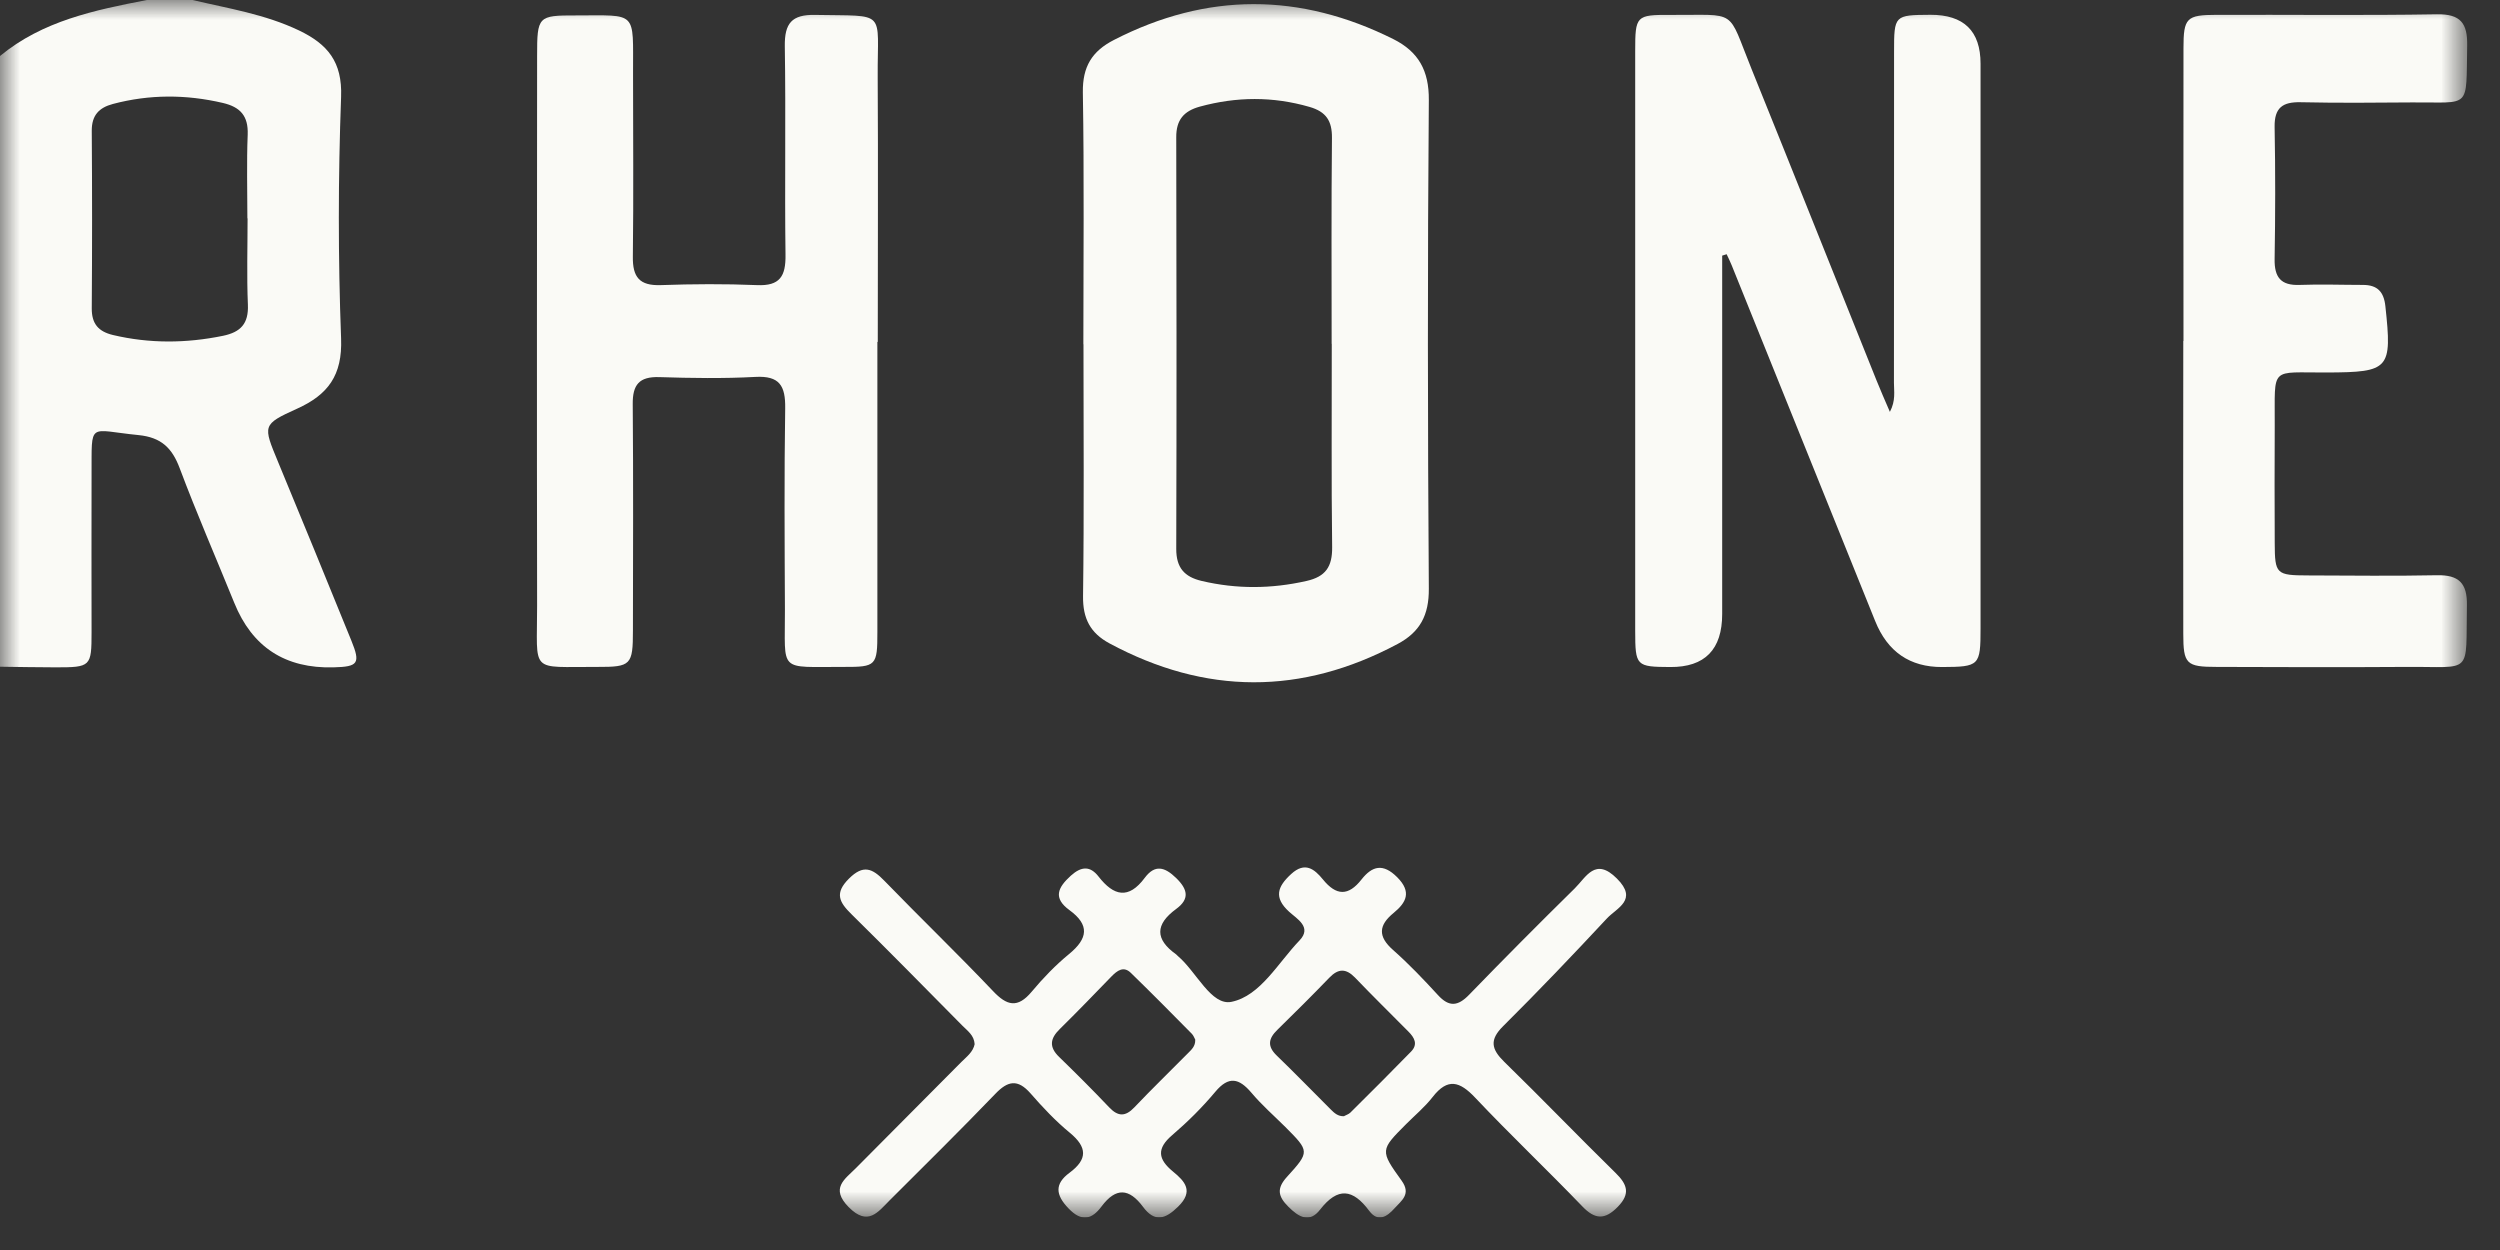 <svg width="64" height="32" viewBox="0 0 64 32" fill="none" xmlns="http://www.w3.org/2000/svg">
<rect x="0" y="0" width="64" height="32" fill="#333333" stroke="none"/>
<g clip-path="url(#clip0_22_2)">
<mask id="mask0_22_2" style="mask-type:luminance" maskUnits="userSpaceOnUse" x="0" y="0" width="64" height="32">
<path d="M63.165 0H0V31.166H63.165V0Z" fill="white"/>
</mask>
<g mask="url(#mask0_22_2)">
<path d="M4.927 0C5.85 0.217 6.785 0.364 7.656 0.78C8.386 1.131 8.766 1.581 8.732 2.481C8.656 4.54 8.654 6.605 8.732 8.665C8.768 9.61 8.397 10.104 7.604 10.463C6.71 10.868 6.731 10.889 7.118 11.824C7.749 13.344 8.373 14.872 8.994 16.398C9.233 16.984 9.171 17.068 8.54 17.084C7.303 17.119 6.454 16.567 5.995 15.427C5.53 14.281 5.036 13.148 4.602 11.991C4.405 11.463 4.124 11.196 3.545 11.138C2.243 11.01 2.352 10.771 2.344 12.148C2.339 13.493 2.344 14.838 2.344 16.186C2.344 17.066 2.323 17.084 1.424 17.084C0.949 17.084 0.473 17.073 0 17.068V1.434C1.094 0.531 2.425 0.259 3.76 0H4.927ZM6.333 5.59C6.333 4.875 6.312 4.161 6.341 3.447C6.359 2.965 6.151 2.74 5.704 2.635C4.761 2.415 3.828 2.413 2.892 2.661C2.534 2.756 2.347 2.952 2.349 3.347C2.36 4.862 2.36 6.378 2.349 7.895C2.347 8.291 2.521 8.487 2.89 8.576C3.828 8.798 4.764 8.79 5.707 8.597C6.162 8.503 6.367 8.285 6.346 7.799C6.315 7.063 6.338 6.325 6.338 5.59H6.333Z" fill="#FAFAF6"/>
<path d="M44.088 6.543C44.088 9.602 44.088 12.658 44.088 15.718C44.088 16.628 43.645 17.081 42.76 17.076C41.884 17.071 41.863 17.052 41.861 16.152C41.861 11.203 41.861 6.255 41.861 1.306C41.861 0.406 41.884 0.377 42.757 0.382C44.511 0.393 44.202 0.191 44.844 1.777C45.917 4.431 46.975 7.089 48.043 9.748C48.139 9.986 48.243 10.225 48.381 10.544C48.534 10.253 48.485 10.021 48.485 9.801C48.49 6.98 48.485 4.158 48.488 1.335C48.488 0.387 48.495 0.385 49.418 0.379C50.274 0.376 50.702 0.793 50.702 1.63C50.702 6.448 50.702 11.266 50.702 16.087C50.702 17.044 50.673 17.071 49.719 17.076C48.893 17.079 48.321 16.687 48.004 15.898C46.78 12.86 45.556 9.824 44.33 6.788C44.291 6.694 44.246 6.6 44.202 6.508C44.163 6.522 44.124 6.532 44.085 6.545L44.088 6.543Z" fill="#FAFAF6"/>
<path d="M27.734 8.814C27.734 6.665 27.757 4.514 27.721 2.366C27.711 1.706 27.955 1.311 28.516 1.023C30.902 -0.202 33.282 -0.191 35.671 1.002C36.312 1.324 36.585 1.806 36.578 2.565C36.544 6.734 36.549 10.902 36.578 15.071C36.583 15.749 36.352 16.181 35.777 16.487C33.316 17.798 30.863 17.793 28.404 16.471C27.913 16.207 27.718 15.835 27.726 15.262C27.755 13.114 27.737 10.963 27.737 8.814H27.734ZM34.09 8.804C34.09 7.048 34.08 5.289 34.098 3.533C34.103 3.096 33.95 2.86 33.524 2.737C32.583 2.465 31.655 2.473 30.717 2.729C30.307 2.842 30.109 3.067 30.112 3.515C30.12 7.029 30.122 10.541 30.112 14.056C30.112 14.535 30.322 14.768 30.762 14.872C31.661 15.084 32.55 15.076 33.449 14.872C33.935 14.762 34.109 14.509 34.103 14.006C34.08 12.271 34.096 10.536 34.093 8.801L34.09 8.804Z" fill="#FAFAF6"/>
<path d="M22.461 8.754C22.461 11.23 22.461 13.705 22.461 16.178C22.461 17.042 22.432 17.076 21.601 17.073C19.899 17.068 20.101 17.238 20.094 15.595C20.086 13.881 20.075 12.164 20.101 10.45C20.109 9.874 19.956 9.615 19.337 9.649C18.519 9.693 17.695 9.68 16.876 9.654C16.364 9.638 16.193 9.848 16.198 10.345C16.214 12.276 16.206 14.21 16.203 16.142C16.203 17.024 16.154 17.076 15.296 17.073C13.534 17.066 13.753 17.264 13.75 15.503C13.742 10.813 13.747 6.124 13.75 1.434C13.75 0.416 13.771 0.393 14.745 0.395C16.331 0.395 16.203 0.264 16.206 1.879C16.206 3.441 16.221 5.006 16.201 6.569C16.193 7.097 16.372 7.317 16.915 7.299C17.736 7.27 18.558 7.265 19.379 7.299C19.966 7.325 20.117 7.071 20.109 6.524C20.086 4.745 20.119 2.962 20.091 1.183C20.083 0.597 20.268 0.369 20.868 0.382C22.731 0.419 22.458 0.23 22.469 1.976C22.482 4.234 22.471 6.493 22.471 8.751L22.461 8.754Z" fill="#FAFAF6"/>
<path d="M24.948 26.722C24.938 26.505 24.766 26.387 24.634 26.254C23.69 25.299 22.75 24.341 21.793 23.399C21.484 23.095 21.359 22.865 21.733 22.493C22.1 22.127 22.331 22.229 22.638 22.546C23.558 23.495 24.509 24.411 25.419 25.369C25.777 25.749 26.05 25.819 26.411 25.388C26.702 25.04 27.022 24.707 27.37 24.422C27.851 24.027 27.9 23.679 27.378 23.299C26.952 22.988 27.079 22.721 27.414 22.417C27.685 22.174 27.908 22.163 28.124 22.441C28.511 22.938 28.89 23.032 29.306 22.472C29.566 22.124 29.816 22.192 30.109 22.477C30.408 22.768 30.46 23.014 30.109 23.27C29.569 23.666 29.566 24.045 30.109 24.432C30.127 24.445 30.138 24.464 30.156 24.477C30.629 24.877 31.008 25.754 31.526 25.647C32.266 25.495 32.718 24.647 33.269 24.074C33.594 23.734 33.199 23.522 33.002 23.341C32.601 22.975 32.703 22.697 33.054 22.375C33.407 22.051 33.649 22.247 33.867 22.514C34.208 22.933 34.517 22.946 34.855 22.514C35.13 22.166 35.406 22.095 35.767 22.456C36.144 22.833 36.003 23.103 35.678 23.37C35.291 23.686 35.268 23.972 35.663 24.32C36.068 24.678 36.442 25.071 36.809 25.471C37.097 25.788 37.323 25.762 37.612 25.463C38.501 24.545 39.402 23.639 40.312 22.744C40.606 22.456 40.837 21.933 41.393 22.491C41.941 23.038 41.393 23.239 41.138 23.511C40.268 24.445 39.387 25.369 38.48 26.27C38.126 26.62 38.178 26.858 38.506 27.18C39.467 28.117 40.398 29.085 41.357 30.025C41.656 30.318 41.746 30.556 41.416 30.894C41.084 31.234 40.832 31.224 40.502 30.878C39.602 29.941 38.657 29.046 37.765 28.101C37.37 27.683 37.063 27.586 36.676 28.083C36.479 28.337 36.224 28.549 35.995 28.779C35.335 29.441 35.325 29.452 35.881 30.224C36.131 30.572 35.881 30.732 35.697 30.936C35.502 31.155 35.273 31.294 35.052 30.998C34.634 30.436 34.249 30.381 33.794 30.967C33.521 31.32 33.246 31.158 32.981 30.891C32.718 30.629 32.674 30.425 32.95 30.124C33.534 29.483 33.521 29.47 32.906 28.852C32.614 28.562 32.303 28.29 32.038 27.976C31.718 27.599 31.455 27.539 31.11 27.952C30.777 28.35 30.405 28.719 30.011 29.057C29.602 29.405 29.644 29.677 30.031 29.994C30.333 30.242 30.567 30.493 30.159 30.891C29.826 31.218 29.558 31.294 29.262 30.896C28.906 30.418 28.568 30.391 28.199 30.886C27.947 31.224 27.685 31.284 27.352 30.933C27.022 30.59 26.993 30.308 27.381 30.022C27.846 29.677 27.835 29.368 27.388 28.999C27.022 28.698 26.692 28.347 26.38 27.989C26.052 27.617 25.8 27.667 25.478 28.005C24.592 28.926 23.683 29.823 22.778 30.726C22.474 31.03 22.219 31.401 21.726 30.902C21.25 30.418 21.624 30.192 21.908 29.907C22.807 28.999 23.711 28.096 24.61 27.188C24.745 27.052 24.912 26.934 24.953 26.722H24.948ZM34.413 28.57C34.457 28.546 34.525 28.525 34.569 28.483C35.091 27.965 35.613 27.445 36.125 26.919C36.305 26.733 36.209 26.563 36.058 26.411C35.6 25.95 35.138 25.495 34.688 25.026C34.457 24.788 34.26 24.791 34.031 25.029C33.594 25.482 33.15 25.924 32.7 26.364C32.469 26.589 32.438 26.785 32.685 27.023C33.152 27.473 33.605 27.942 34.065 28.4C34.156 28.491 34.252 28.583 34.41 28.575L34.413 28.57ZM30.6 26.618C30.577 26.576 30.554 26.51 30.512 26.466C29.995 25.942 29.478 25.419 28.95 24.906C28.763 24.723 28.602 24.846 28.451 25C28.015 25.45 27.578 25.903 27.131 26.343C26.882 26.586 26.85 26.803 27.113 27.057C27.547 27.479 27.978 27.908 28.394 28.347C28.625 28.591 28.812 28.588 29.041 28.347C29.488 27.876 29.956 27.424 30.411 26.963C30.502 26.871 30.603 26.785 30.598 26.62L30.6 26.618Z" fill="#FAFAF6"/>
<path d="M55.897 8.73C55.897 6.234 55.894 3.737 55.897 1.24C55.897 0.455 55.972 0.382 56.749 0.38C58.628 0.374 60.507 0.398 62.386 0.366C62.994 0.356 63.171 0.597 63.16 1.172C63.129 2.826 63.269 2.609 61.746 2.622C60.795 2.63 59.844 2.638 58.896 2.617C58.436 2.607 58.223 2.756 58.23 3.248C58.251 4.376 58.249 5.506 58.23 6.634C58.223 7.103 58.392 7.312 58.872 7.294C59.41 7.273 59.953 7.294 60.491 7.294C60.858 7.294 61.027 7.466 61.066 7.841C61.24 9.45 61.172 9.529 59.577 9.536C58.09 9.544 58.241 9.353 58.233 10.902C58.228 11.902 58.228 12.899 58.233 13.899C58.236 14.697 58.269 14.729 59.085 14.731C60.187 14.734 61.289 14.749 62.391 14.726C62.944 14.716 63.163 14.927 63.153 15.493C63.121 17.309 63.319 17.06 61.609 17.073C59.99 17.084 58.368 17.079 56.749 17.073C55.967 17.073 55.892 17 55.892 16.22C55.886 13.724 55.892 11.227 55.892 8.73H55.897Z" fill="#FAFAF6"/>
</g>
</g>
<defs>
<clipPath id="clip0_22_2">
<rect width="63.89" height="31.166" fill="white"/>
</clipPath>
</defs>
</svg>
